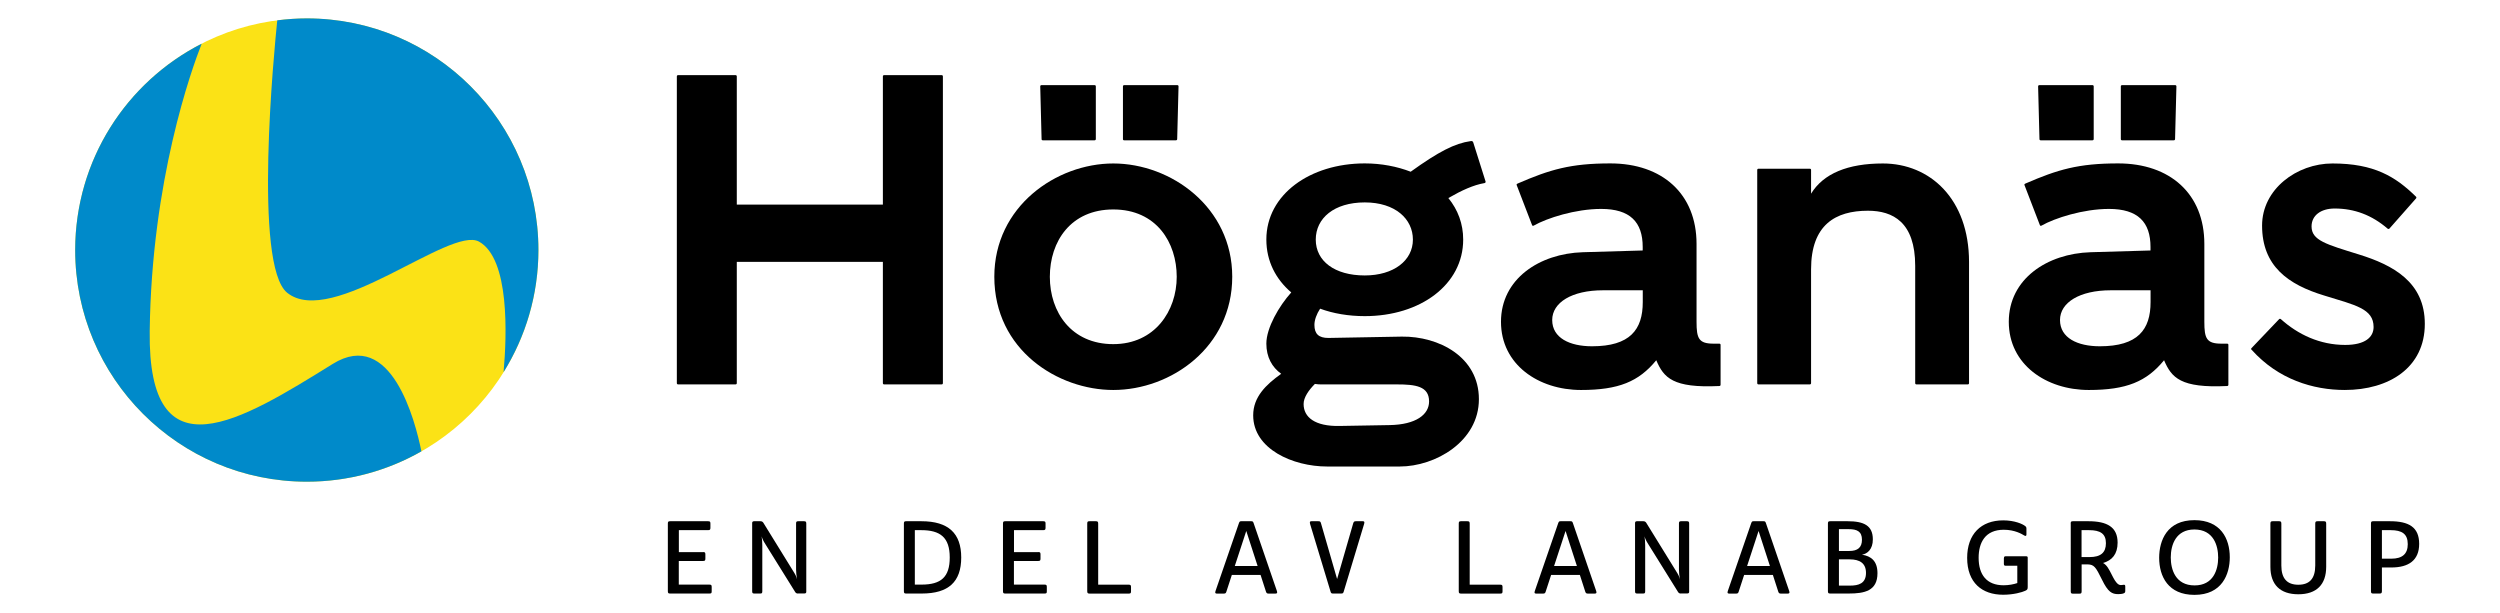 <?xml version="1.0" encoding="utf-8"?>
<!-- Generator: Adobe Illustrator 26.1.0, SVG Export Plug-In . SVG Version: 6.00 Build 0)  -->
<svg version="1.1" id="Lager_1" xmlns="http://www.w3.org/2000/svg" xmlns:xlink="http://www.w3.org/1999/xlink" x="0px" y="0px"
	 viewBox="0 0 372.39 91.35" style="enable-background:new 0 0 372.39 91.35;" xml:space="preserve">
<style type="text/css">
	.st0{fill:#FBE216;}
	.st1{fill:#008ACA;}
</style>
<g>
	<circle class="st0" cx="45.7" cy="37.25" r="34.5"/>
	<g>
		<path class="st1" d="M42.78,43.61c6.67,5.36,24.28-10,28.57-7.62c4.59,2.55,4.15,13.97,3.66,19.44
			c3.28-5.28,5.19-11.51,5.19-18.19c0-19.05-15.45-34.5-34.5-34.5c-1.49,0-2.96,0.11-4.4,0.29C40.85,7.38,37.7,39.53,42.78,43.61z"
			/>
		<path class="st1" d="M49.56,54.21c-13.61,8.45-27.54,17.1-27.26-4.88c0.28-22.5,6.23-38.98,7.74-42.82
			C18.86,12.21,11.2,23.83,11.2,37.25c0,19.05,15.45,34.5,34.5,34.5c6.21,0,12.03-1.65,17.07-4.52
			C61.85,62.67,58.27,48.8,49.56,54.21z"/>
	</g>
	<g>
		<path d="M140.25,11.19h-8.54c-0.13,0-0.2,0.07-0.2,0.2v19.09h-21.76V11.39c0-0.13-0.07-0.2-0.2-0.2h-8.53
			c-0.13,0-0.2,0.07-0.2,0.2v45.67c0,0.13,0.07,0.2,0.2,0.2h8.53c0.13,0,0.2-0.07,0.2-0.2V39.01h21.76v18.05
			c0,0.13,0.07,0.2,0.2,0.2h8.54c0.13,0,0.2-0.07,0.2-0.2V11.39C140.44,11.25,140.38,11.19,140.25,11.19z"/>
		<path d="M155.34,20.9h7.69c0.13,0,0.2-0.07,0.2-0.2v-7.82c0-0.13-0.07-0.2-0.2-0.2h-7.88c-0.13,0-0.2,0.07-0.2,0.2l0.2,7.82
			C155.14,20.83,155.21,20.9,155.34,20.9z"/>
		<path d="M165.83,24.35c-8.47,0-17.72,6.39-17.72,16.87c0,10.95,9.51,16.87,17.72,16.87c8.6,0,17.72-6.38,17.72-16.87
			C183.55,30.87,174.43,24.35,165.83,24.35z M165.83,51.26c-6.25,0-9.45-4.76-9.45-10.03c0-5.28,3.13-10.03,9.45-10.03
			c6.45,0,9.45,4.95,9.45,10.03C175.28,46.31,172.02,51.26,165.83,51.26z"/>
		<path d="M167.46,20.9h7.69c0.13,0,0.2-0.07,0.2-0.2l0.2-7.82c0-0.13-0.06-0.2-0.2-0.2h-7.88c-0.13,0-0.2,0.07-0.2,0.2v7.82
			C167.26,20.83,167.33,20.9,167.46,20.9z"/>
		<path d="M219.45,21.22c-0.06-0.13-0.13-0.26-0.39-0.2c-2.35,0.33-4.76,1.56-8.93,4.56c-2.02-0.78-4.37-1.24-6.84-1.24
			c-8.14,0-14.66,4.63-14.66,11.34c0,3.26,1.43,5.93,3.71,7.88c-1.82,2.02-3.71,5.28-3.71,7.62c0,2.02,0.85,3.52,2.21,4.5
			c-2.28,1.63-4.17,3.45-4.17,6.19c0,5.02,5.93,7.62,11.01,7.62h10.82c5.28,0,11.79-3.71,11.79-10.03c0-6.32-5.99-9.38-11.47-9.32
			l-10.95,0.2c-1.43,0-2.08-0.59-2.08-1.95c0-0.72,0.33-1.63,0.85-2.41c1.95,0.72,4.23,1.11,6.65,1.11c8.27,0,14.66-4.69,14.66-11.4
			c0-2.35-0.78-4.43-2.21-6.19c2.02-1.17,3.78-1.95,5.34-2.22c0.13,0,0.26-0.13,0.2-0.26L219.45,21.22z M195.86,57.19
			c0.39,0.07,0.72,0.07,1.11,0.07h11.08c2.8,0,4.82,0.26,4.82,2.54c0,1.95-1.95,3.45-5.86,3.52l-7.49,0.13
			c-3.65,0.07-5.34-1.3-5.34-3.26C194.17,59.21,194.95,58.1,195.86,57.19z M203.29,41.03c-4.5,0-7.3-2.15-7.3-5.34
			c0-3.19,2.74-5.54,7.3-5.54c4.56,0,7.17,2.48,7.17,5.54C210.46,38.81,207.59,41.03,203.29,41.03z"/>
		<path d="M256.1,51.19h-0.85c-2.22,0-2.54-0.78-2.54-3.26v-11.6c0-7.43-5.08-11.99-12.84-11.99c-5.93,0-8.99,0.91-13.81,3
			c-0.13,0.07-0.2,0.13-0.13,0.26l2.28,5.93c0.07,0.13,0.13,0.13,0.26,0.07c1.95-1.11,6.19-2.48,10.03-2.48
			c4.3,0,6.19,1.95,6.19,5.67v0.52l-8.93,0.26c-6.45,0.2-12.18,3.97-12.18,10.36c0,6.39,5.6,10.16,11.92,10.16
			c5.6,0,8.6-1.24,11.21-4.43c1.11,2.61,2.48,4.17,9.38,3.84c0.13,0,0.2-0.07,0.2-0.2v-5.93C256.29,51.26,256.23,51.19,256.1,51.19z
			 M244.7,45c0,4.1-1.89,6.58-7.56,6.58c-3.32,0-5.93-1.24-5.93-3.91c0-2.61,2.93-4.43,7.56-4.43h5.93V45z"/>
		<path d="M280.46,24.35c-5.21,0-8.86,1.5-10.69,4.5v-3.52c0-0.13-0.06-0.2-0.2-0.2h-7.62c-0.13,0-0.2,0.07-0.2,0.2v31.73
			c0,0.13,0.07,0.2,0.2,0.2h7.62c0.13,0,0.2-0.07,0.2-0.2V40.12c0-6.65,3.65-8.73,8.47-8.73c3.71,0,7.04,1.69,7.04,8.21v17.46
			c0,0.13,0.07,0.2,0.2,0.2h7.62c0.13,0,0.2-0.07,0.2-0.2V39.01C293.29,29.63,287.49,24.35,280.46,24.35z"/>
		<path d="M316.1,20.9h7.69c0.13,0,0.2-0.07,0.2-0.2l0.2-7.82c0-0.13-0.07-0.2-0.2-0.2h-7.88c-0.13,0-0.2,0.07-0.2,0.2v7.82
			C315.91,20.83,315.97,20.9,316.1,20.9z"/>
		<path d="M303.98,20.9h7.69c0.13,0,0.2-0.07,0.2-0.2v-7.82c0-0.13-0.07-0.2-0.2-0.2h-7.88c-0.13,0-0.2,0.07-0.2,0.2l0.2,7.82
			C303.79,20.83,303.85,20.9,303.98,20.9z"/>
		<path d="M331.74,51.19h-0.85c-2.22,0-2.54-0.78-2.54-3.26v-11.6c0-7.43-5.08-11.99-12.84-11.99c-5.93,0-8.99,0.91-13.81,3
			c-0.13,0.07-0.2,0.13-0.13,0.26l2.28,5.93c0.07,0.13,0.13,0.13,0.26,0.07c1.95-1.11,6.19-2.48,10.03-2.48
			c4.3,0,6.19,1.95,6.19,5.67v0.52l-8.93,0.26c-6.45,0.2-12.18,3.97-12.18,10.36c0,6.39,5.6,10.16,11.92,10.16
			c5.6,0,8.6-1.24,11.21-4.43c1.11,2.61,2.48,4.17,9.38,3.84c0.13,0,0.2-0.07,0.2-0.2v-5.93C331.93,51.26,331.87,51.19,331.74,51.19
			z M320.34,45c0,4.1-1.89,6.58-7.56,6.58c-3.32,0-5.93-1.24-5.93-3.91c0-2.61,2.93-4.43,7.56-4.43h5.93V45z"/>
		<path d="M351.36,37.9c-4.82-1.5-7.04-2.08-7.04-4.17c0-1.63,1.37-2.67,3.45-2.67c2.93,0,5.54,0.98,7.88,3
			c0.07,0.06,0.2,0.06,0.26,0l3.97-4.5c0.07-0.06,0.07-0.2,0-0.26c-3.06-3-6.25-4.95-12.44-4.95c-5.34,0-10.49,3.84-10.49,9.25
			c0,6.06,3.91,8.8,9.25,10.42c4.63,1.43,7.36,1.95,7.36,4.69c0,1.5-1.24,2.67-4.23,2.67c-3.78,0-7.04-1.56-9.58-3.84
			c-0.07-0.07-0.2-0.07-0.26,0l-4.1,4.3c-0.13,0.13-0.07,0.2,0,0.26c3.97,4.43,9.19,5.99,13.88,5.99c6.58,0,11.92-3.32,11.92-9.84
			C361.2,42.01,356.44,39.47,351.36,37.9z"/>
	</g>
	<g>
		<path d="M104.73,82.23c0.28,0,0.34,0.08,0.34,0.36v0.61c0,0.28-0.06,0.36-0.34,0.36h-3.62v3.52h4.56c0.29,0,0.34,0.09,0.34,0.36
			v0.63c0,0.27-0.04,0.34-0.34,0.34h-5.84c-0.28,0-0.35-0.06-0.35-0.36V78c0-0.3,0.07-0.36,0.35-0.36h5.64
			c0.29,0,0.35,0.08,0.35,0.34v0.63c0,0.27-0.06,0.36-0.35,0.36h-4.35v3.27H104.73z"/>
		<path d="M118.87,88.41c-0.21,0-0.32-0.07-0.42-0.22l-4.45-7.15c-0.28-0.43-0.47-0.83-0.55-1.15c0.06,0.34,0.1,0.9,0.1,1.33v6.85
			c0,0.28-0.07,0.34-0.32,0.34h-0.85c-0.26,0-0.34-0.06-0.34-0.34V77.91c0-0.16,0.07-0.27,0.28-0.27h0.96c0.2,0,0.32,0.08,0.42,0.22
			l4.45,7.21c0.36,0.57,0.44,0.73,0.58,1.22c-0.1-0.58-0.15-0.97-0.15-1.46v-6.85c0-0.28,0.07-0.34,0.34-0.34h0.83
			c0.26,0,0.35,0.06,0.35,0.34v10.17c0,0.15-0.07,0.25-0.28,0.25H118.87z"/>
		<path d="M134.64,88.05V78c0-0.3,0.07-0.36,0.35-0.36h2.26c4.03,0,5.93,1.81,5.93,5.4c0,3.64-1.9,5.37-5.87,5.37h-2.32
			C134.71,88.41,134.64,88.35,134.64,88.05z M136.27,78.97v8.11h1.01c2.89,0,4.19-1.12,4.19-4.04c0-3-1.42-4.07-4.25-4.07H136.27z"
			/>
		<path d="M154.65,82.23c0.28,0,0.34,0.08,0.34,0.36v0.61c0,0.28-0.06,0.36-0.34,0.36h-3.62v3.52h4.56c0.29,0,0.34,0.09,0.34,0.36
			v0.63c0,0.27-0.04,0.34-0.34,0.34h-5.84c-0.28,0-0.35-0.06-0.35-0.36V78c0-0.3,0.07-0.36,0.35-0.36h5.64
			c0.29,0,0.35,0.08,0.35,0.34v0.63c0,0.27-0.06,0.36-0.35,0.36h-4.35v3.27H154.65z"/>
		<path d="M161.95,88.05V78c0-0.3,0.07-0.36,0.35-0.36h0.93c0.26,0,0.35,0.06,0.35,0.36v9.09h4.54c0.29,0,0.35,0.09,0.35,0.36v0.63
			c0,0.27-0.06,0.34-0.35,0.34h-5.83C162.03,88.41,161.95,88.35,161.95,88.05z"/>
		<path d="M187.77,85.64h-4.28l-0.82,2.51c-0.07,0.24-0.19,0.27-0.41,0.27h-0.98c-0.22,0-0.34-0.07-0.22-0.39l3.48-10.09
			c0.09-0.25,0.15-0.3,0.35-0.3h1.49c0.2,0,0.28,0.04,0.36,0.3l3.46,10.09c0.12,0.31-0.01,0.39-0.22,0.39h-0.98
			c-0.22,0-0.34-0.03-0.42-0.27L187.77,85.64z M183.93,84.31h3.4l-1.69-5.22L183.93,84.31z"/>
		<path d="M199.17,86.25l2.41-8.34c0.09-0.24,0.19-0.27,0.39-0.27h1.04c0.19,0,0.29,0.08,0.18,0.42l-3.04,10.08
			c-0.07,0.24-0.16,0.27-0.39,0.27h-1.18c-0.22,0-0.31-0.03-0.38-0.27l-3.05-10.08c-0.1-0.34,0-0.42,0.18-0.42h1.05
			c0.19,0,0.32,0.03,0.38,0.27L199.17,86.25z"/>
		<path d="M217.29,88.05V78c0-0.3,0.07-0.36,0.35-0.36h0.93c0.26,0,0.35,0.06,0.35,0.36v9.09h4.54c0.29,0,0.35,0.09,0.35,0.36v0.63
			c0,0.27-0.06,0.34-0.35,0.34h-5.83C217.36,88.41,217.29,88.35,217.29,88.05z"/>
		<path d="M235.33,85.64h-4.28l-0.82,2.51c-0.07,0.24-0.19,0.27-0.41,0.27h-0.98c-0.22,0-0.34-0.07-0.22-0.39l3.48-10.09
			c0.09-0.25,0.15-0.3,0.35-0.3h1.49c0.2,0,0.28,0.04,0.36,0.3l3.46,10.09c0.12,0.31-0.01,0.39-0.22,0.39h-0.98
			c-0.22,0-0.34-0.03-0.42-0.27L235.33,85.64z M231.49,84.31h3.4l-1.69-5.22L231.49,84.31z"/>
		<path d="M250.38,88.41c-0.21,0-0.32-0.07-0.42-0.22l-4.45-7.15c-0.28-0.43-0.47-0.83-0.55-1.15c0.06,0.34,0.1,0.9,0.1,1.33v6.85
			c0,0.28-0.07,0.34-0.32,0.34h-0.85c-0.26,0-0.34-0.06-0.34-0.34V77.91c0-0.16,0.07-0.27,0.28-0.27h0.96c0.2,0,0.32,0.08,0.42,0.22
			l4.45,7.21c0.36,0.57,0.44,0.73,0.58,1.22c-0.1-0.58-0.15-0.97-0.15-1.46v-6.85c0-0.28,0.07-0.34,0.34-0.34h0.83
			c0.26,0,0.35,0.06,0.35,0.34v10.17c0,0.15-0.07,0.25-0.28,0.25H250.38z"/>
		<path d="M264.08,85.64h-4.28l-0.82,2.51c-0.07,0.24-0.19,0.27-0.41,0.27h-0.98c-0.22,0-0.34-0.07-0.22-0.39l3.48-10.09
			c0.09-0.25,0.15-0.3,0.35-0.3h1.49c0.2,0,0.28,0.04,0.36,0.3l3.46,10.09c0.12,0.31-0.01,0.39-0.22,0.39h-0.98
			c-0.22,0-0.34-0.03-0.42-0.27L264.08,85.64z M260.24,84.31h3.4l-1.69-5.22L260.24,84.31z"/>
		<path d="M277.37,82.62v0.01c1.31,0.2,2.29,0.91,2.29,2.75c0,2.64-1.93,3.03-4.28,3.03h-2.75c-0.28,0-0.35-0.06-0.35-0.36V78
			c0-0.3,0.07-0.36,0.35-0.36h2.59c2.44,0,3.75,0.66,3.75,2.7C278.98,81.82,278.14,82.5,277.37,82.62z M273.92,82.07h1.56
			c1.23,0,1.87-0.52,1.87-1.67c0-1.25-0.75-1.58-1.97-1.58h-1.46V82.07z M273.92,87.23h1.65c1.26,0,2.38-0.3,2.38-1.89
			c0-1.43-0.91-2.02-2.44-2.02h-1.59V87.23z"/>
		<path d="M298.5,83.14c0-0.18,0.06-0.28,0.23-0.28h3.08c0.16,0,0.23,0.06,0.23,0.21v4.37c0,0.34-0.07,0.43-0.39,0.57
			c-0.42,0.2-1.71,0.58-3.27,0.58c-3.14,0-5.36-1.79-5.36-5.49c0-3.53,2.06-5.59,5.37-5.59c1.69,0,2.91,0.54,3.3,0.87
			c0.14,0.12,0.16,0.22,0.16,0.34v0.91c0,0.22-0.14,0.25-0.35,0.12c-0.29-0.18-1.37-0.84-3.02-0.84c-2.77,0-3.75,1.9-3.75,4.18
			c0,2.52,1.2,4.09,3.72,4.09c0.77,0,1.53-0.15,2.04-0.33v-2.58h-1.77c-0.16,0-0.23-0.09-0.23-0.28V83.14z"/>
		<path d="M308.44,78c0-0.3,0.07-0.36,0.34-0.36h2.31c2.77,0,4.34,0.87,4.34,3.19c0,1.71-0.83,2.65-2.17,3.03
			c0.57,0.31,0.86,0.88,1.33,1.81c0.63,1.28,0.99,1.48,1.34,1.48c0.18,0,0.26-0.03,0.35-0.04c0.22-0.03,0.29,0.03,0.29,0.25v0.66
			c0,0.18-0.04,0.29-0.23,0.36c-0.2,0.09-0.54,0.12-0.82,0.12c-0.93,0-1.52-0.3-2.42-2.16c-0.93-1.88-1.17-2.24-2.12-2.27h-0.91v4
			c0,0.3-0.07,0.36-0.35,0.36h-0.93c-0.26,0-0.34-0.06-0.34-0.36V78z M311.25,82.98c1.67,0,2.44-0.67,2.44-2.07
			c0-1.42-0.85-1.94-2.51-1.94h-1.12v4.01H311.25z"/>
		<path d="M326.87,77.48c3.9,0,5.27,2.73,5.27,5.53c0,2.54-1.17,5.6-5.26,5.6c-3.91,0-5.26-2.73-5.26-5.54
			C321.63,80.5,322.79,77.48,326.87,77.48z M323.35,83.04c0,1.78,0.69,4.16,3.55,4.16c2.8,0,3.51-2.34,3.51-4.15
			c0-1.74-0.66-4.18-3.55-4.18C324.12,78.88,323.35,81.14,323.35,83.04z"/>
		<path d="M344.87,84.23V78c0-0.3,0.09-0.36,0.35-0.36h0.93c0.26,0,0.35,0.06,0.35,0.36v6.43c0,2.64-1.43,4.09-4.15,4.09
			s-4.16-1.45-4.16-4.09V78c0-0.3,0.09-0.36,0.35-0.36h0.93c0.26,0,0.35,0.06,0.35,0.36v6.24c0,1.94,0.86,2.86,2.53,2.86
			C344.03,87.1,344.87,86.17,344.87,84.23z"/>
		<path d="M354.8,84.53v3.52c0,0.3-0.09,0.36-0.35,0.36h-0.93c-0.28,0-0.35-0.06-0.35-0.36V78c0-0.3,0.07-0.36,0.35-0.36h2.48
			c2.76,0,4.35,0.85,4.35,3.37c0,2.45-1.56,3.52-4.16,3.52H354.8z M356.2,83.22c1.65,0,2.45-0.72,2.45-2.16
			c0-1.53-0.86-2.09-2.55-2.09h-1.3v4.25H356.2z"/>
	</g>
</g>
</svg>
